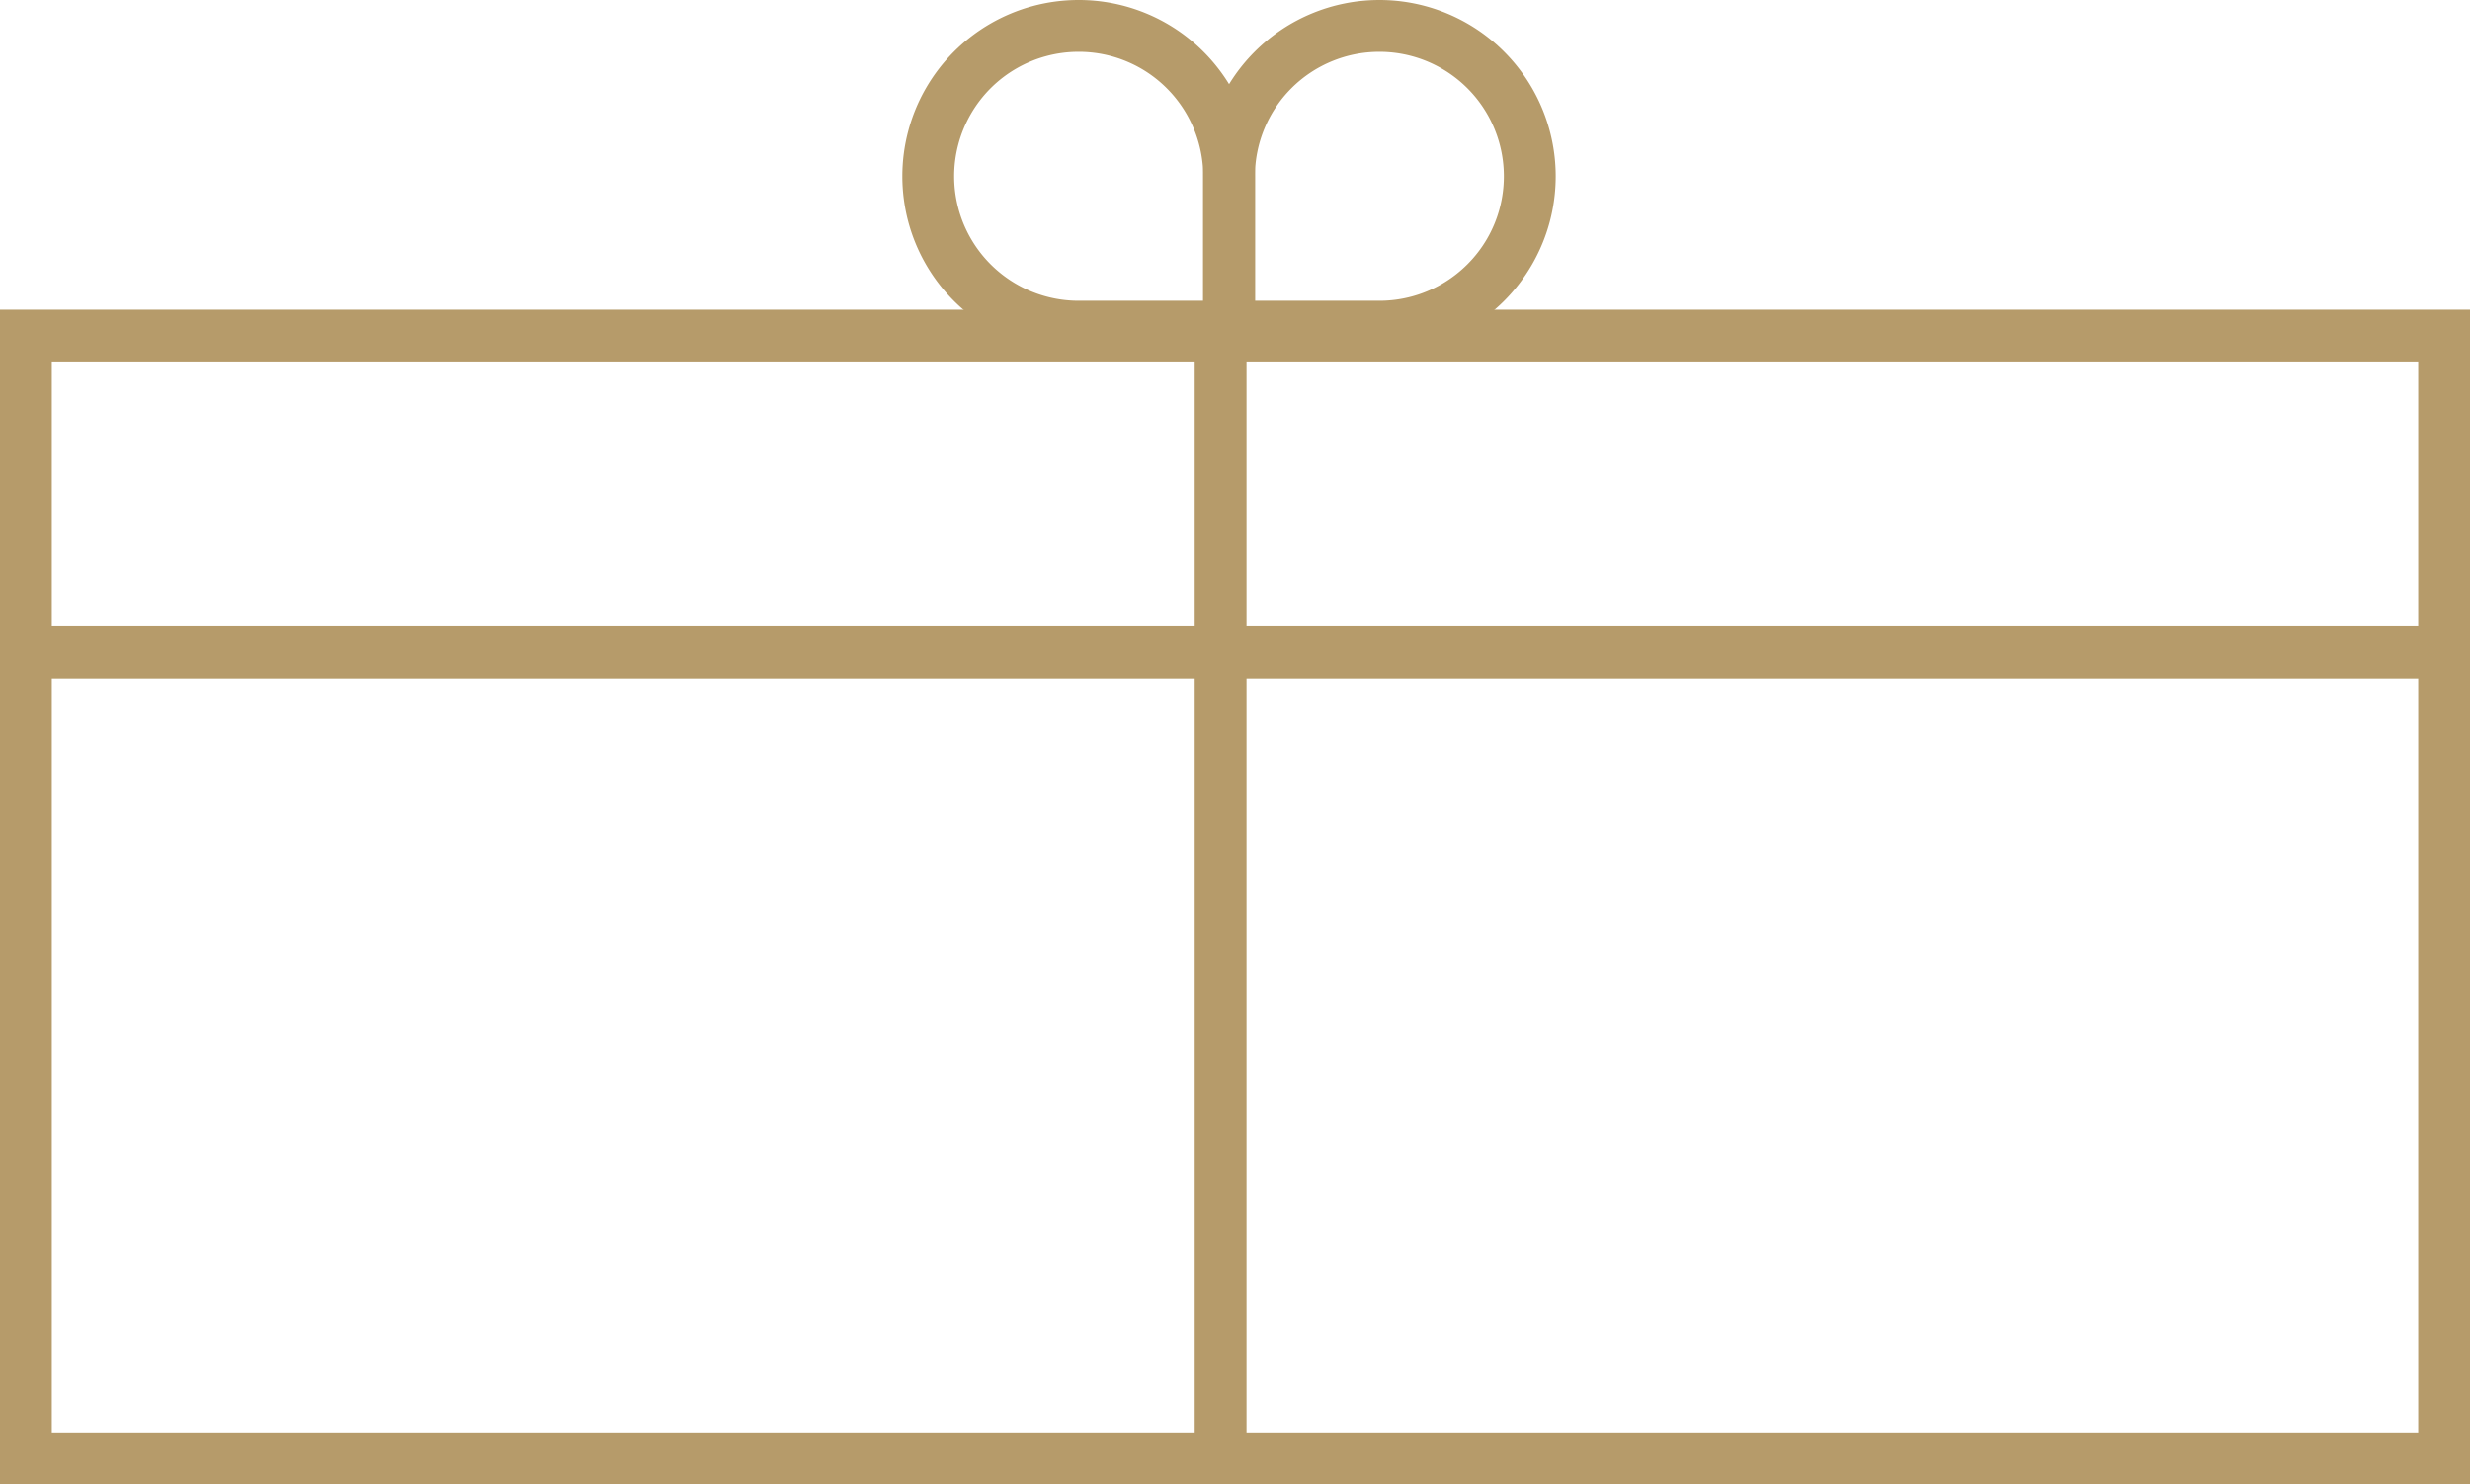 <svg xmlns="http://www.w3.org/2000/svg" width="85.8" height="51.558" viewBox="0 0 85.8 51.558"><g id="Group_2107" data-name="Group 2107" transform="translate(0.9 0.9)"><rect id="Rectangle_823" data-name="Rectangle 823" width="84" height="28" transform="translate(0 21.758)" fill="none" stroke="#b69b6a" stroke-miterlimit="10" stroke-width="1.8"></rect><rect id="Rectangle_824" data-name="Rectangle 824" width="84" height="11" transform="translate(0 10.758)" fill="none" stroke="#b69b6a" stroke-miterlimit="10" stroke-width="1.8"></rect><line id="Line_111" data-name="Line 111" y2="39" transform="translate(41.5 10.758)" fill="none" stroke="#b69b6a" stroke-miterlimit="10" stroke-width="1.8"></line><path id="Path_88" data-name="Path 88" d="M1424.771,956.849a5.224,5.224,0,1,0,0,10.448H1430v-5.224A5.224,5.224,0,0,0,1424.771,956.849Z" transform="translate(-1388.203 -956.849)" fill="none" stroke="#b69b6a" stroke-miterlimit="10" stroke-width="1.8"></path><path id="Path_89" data-name="Path 89" d="M1478.771,956.849a5.224,5.224,0,0,1,0,10.448h-5.224v-5.224A5.224,5.224,0,0,1,1478.771,956.849Z" transform="translate(-1431.755 -956.849)" fill="none" stroke="#b69b6a" stroke-miterlimit="10" stroke-width="1.8"></path></g></svg>